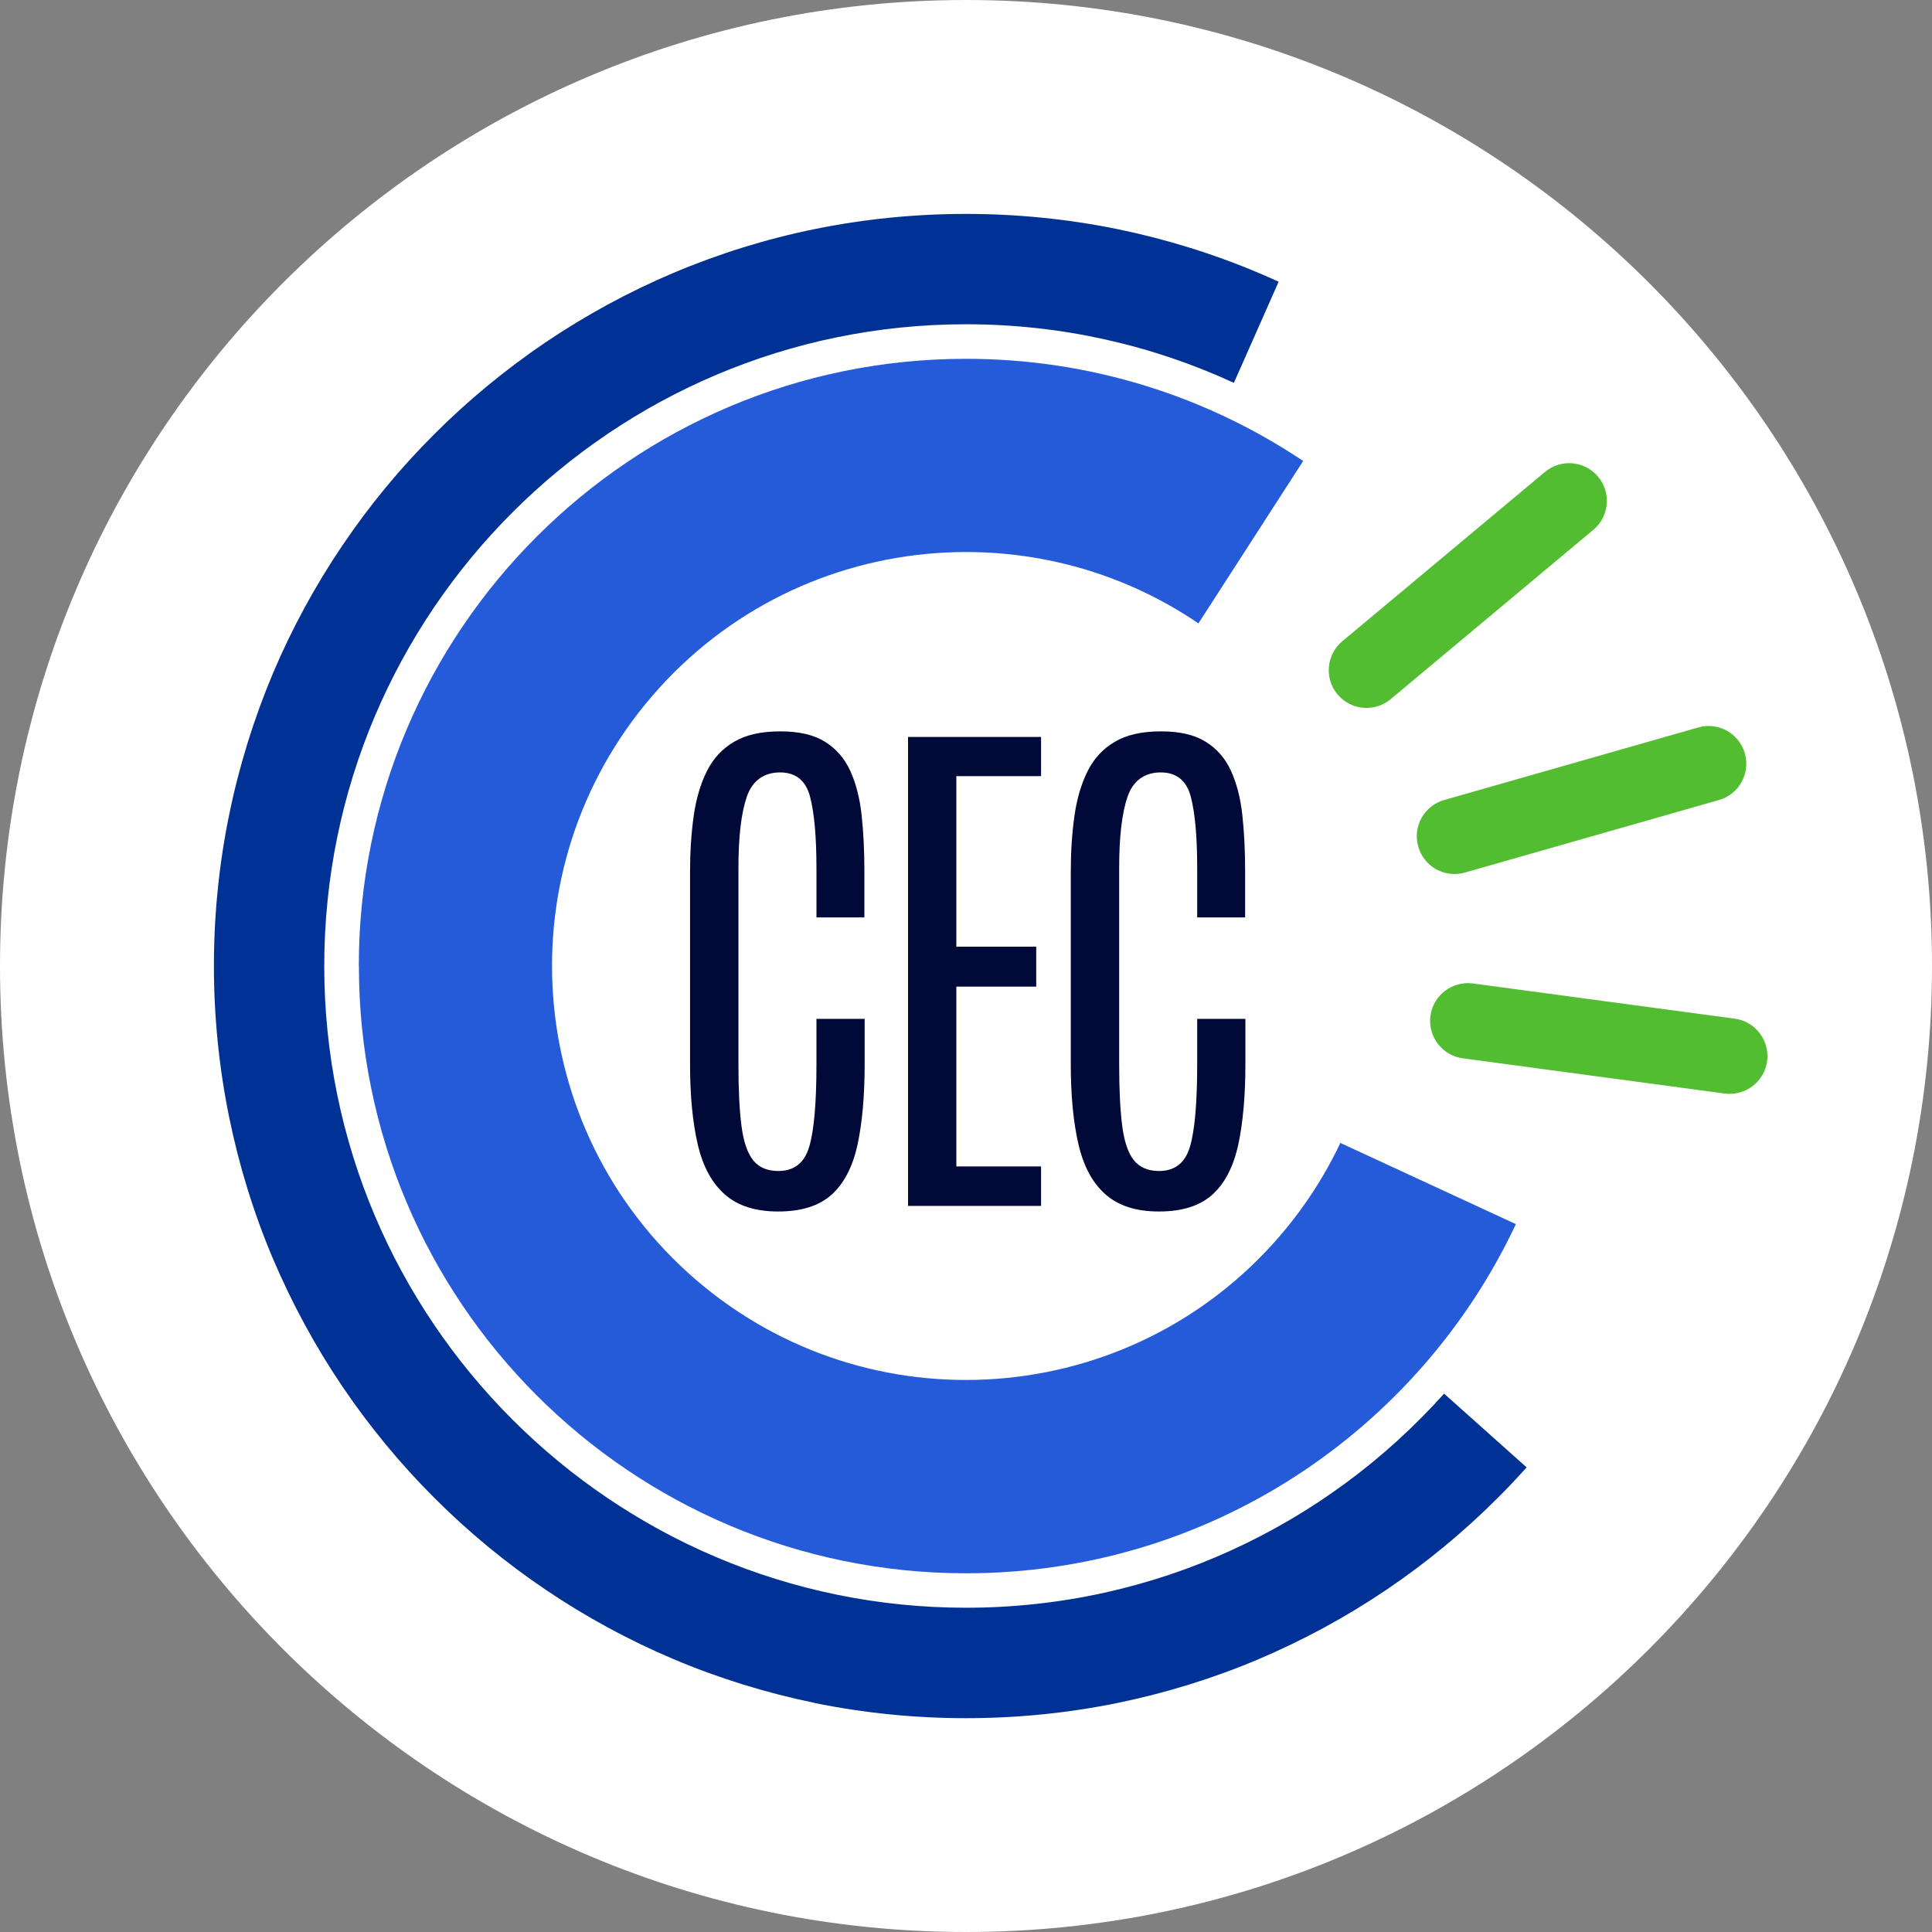 <svg xmlns="http://www.w3.org/2000/svg" id="Calque_1" data-name="Calque 1" viewBox="0 0 208 208"><rect x="0" y="0" width="208" height="208" fill="#808080" stroke="none"/><defs><style>      .cls-1 {        fill: #53bd31;      }      .cls-2 {        fill: #003295;      }      .cls-3 {        fill: #255bd8;      }      .cls-4 {        fill: #fff;      }      .cls-5 {        fill: #000938;      }    </style></defs><path class="cls-4" d="M208,104C208,46.56,161.44,0,104,0S0,46.56,0,104s46.56,104,104,104,104-46.56,104-104"></path><path class="cls-2" d="M87.68,183.33c-5.2-1.07-10.31-2.65-15.2-4.72-4.8-2.03-9.43-4.55-13.75-7.47-4.28-2.89-8.32-6.22-11.98-9.89-3.67-3.66-6.99-7.7-9.89-11.98-2.93-4.33-5.43-8.96-7.47-13.75-2.07-4.89-3.65-10.01-4.71-15.2-1.09-5.33-1.65-10.82-1.65-16.32s.55-10.99,1.65-16.32c1.06-5.19,2.65-10.31,4.71-15.2,2.03-4.8,4.54-9.42,7.47-13.75,2.89-4.29,6.22-8.32,9.89-11.98,3.66-3.67,7.7-6.99,11.98-9.89,4.33-2.92,8.95-5.44,13.75-7.47,4.89-2.07,10-3.66,15.2-4.72,5.34-1.09,10.83-1.64,16.32-1.64s10.98.55,16.32,1.64c5.2,1.07,10.31,2.65,15.2,4.72.72.3,1.43.62,2.14.94l-4.82,10.89c-8.78-4.05-18.55-6.31-28.84-6.31-38.1,0-69.09,30.99-69.09,69.09s30.99,69.09,69.09,69.09c20.43,0,38.81-8.91,51.47-23.05l8.89,7.94c-1.01,1.12-2.04,2.22-3.11,3.28-3.66,3.67-7.69,6.99-11.98,9.89-4.33,2.93-8.95,5.43-13.75,7.47-4.88,2.07-10,3.65-15.2,4.72-5.33,1.09-10.83,1.64-16.32,1.64s-10.99-.55-16.32-1.64Z"></path><path class="cls-3" d="M38.63,104c0-36.1,29.27-65.37,65.37-65.37,13.43,0,25.92,4.05,36.3,11l-35.55,55.12,58.45,27.04c-10.44,22.21-33.02,37.59-59.19,37.59-36.1,0-65.37-29.27-65.37-65.37Z"></path><path class="cls-4" d="M70.24,74.9c-16.07,18.65-13.98,46.79,4.66,62.86,18.65,16.07,46.79,13.98,62.86-4.66,16.07-18.65,13.98-46.79-4.66-62.86-18.65-16.07-46.79-13.98-62.86,4.66"></path><path class="cls-5" d="M83.78,130.43c-2.45,0-4.36-.61-5.75-1.84-1.39-1.22-2.36-3.02-2.91-5.38-.55-2.36-.83-5.25-.83-8.68v-20.62c0-2.18.13-4.19.39-6.04s.73-3.45,1.41-4.82c.68-1.37,1.65-2.43,2.93-3.18,1.27-.76,2.93-1.13,4.98-1.13s3.61.37,4.82,1.12c1.2.75,2.11,1.79,2.72,3.13.61,1.34,1.02,2.92,1.22,4.75.2,1.83.3,3.83.3,6.01v5.02h-5.16v-5.28c0-3.4-.23-5.97-.69-7.72-.46-1.74-1.54-2.61-3.24-2.61s-2.97.87-3.57,2.62c-.6,1.75-.9,4.31-.9,7.67v21.14c0,2.73.11,4.95.33,6.64.22,1.69.64,2.92,1.26,3.69.62.77,1.52,1.15,2.71,1.15,1.72,0,2.83-.89,3.34-2.67.51-1.78.76-4.71.76-8.81v-4.9h5.19v4.85c0,3.44-.26,6.34-.77,8.71-.52,2.36-1.44,4.15-2.78,5.36-1.34,1.21-3.25,1.82-5.74,1.82"></path><polygon class="cls-5" points="97.76 129.83 97.76 79.34 112.08 79.34 112.08 83.56 102.96 83.56 102.96 101.92 111.56 101.92 111.56 106.22 102.96 106.22 102.96 125.58 112.08 125.58 112.08 129.83 97.76 129.83"></polygon><path class="cls-5" d="M124.77,130.43c-2.45,0-4.36-.61-5.75-1.84-1.39-1.22-2.36-3.02-2.91-5.38-.55-2.36-.83-5.25-.83-8.68v-20.62c0-2.18.13-4.19.39-6.04.26-1.85.73-3.45,1.41-4.82.68-1.37,1.65-2.43,2.93-3.18,1.27-.76,2.93-1.13,4.98-1.13s3.61.37,4.82,1.12c1.2.75,2.11,1.79,2.72,3.13.61,1.34,1.02,2.92,1.22,4.75.2,1.83.3,3.83.3,6.01v5.02h-5.16v-5.28c0-3.4-.23-5.97-.69-7.72-.46-1.74-1.54-2.61-3.24-2.61s-2.97.87-3.57,2.62c-.6,1.75-.9,4.31-.9,7.67v21.14c0,2.73.11,4.95.33,6.64.22,1.69.64,2.92,1.26,3.69.62.77,1.52,1.15,2.71,1.15,1.72,0,2.83-.89,3.34-2.67.51-1.78.76-4.71.76-8.81v-4.9h5.19v4.85c0,3.44-.26,6.34-.77,8.71-.52,2.36-1.44,4.15-2.78,5.36-1.34,1.21-3.25,1.82-5.74,1.82"></path><path class="cls-1" d="M158.57,105.88l28.19,3.79c2.22.3,3.78,2.34,3.49,4.57-.3,2.22-2.34,3.78-4.57,3.49l-28.19-3.79c-2.22-.3-3.78-2.34-3.49-4.57.3-2.22,2.34-3.78,4.57-3.49"></path><path class="cls-1" d="M155.48,86.13l27.35-7.81c2.16-.62,4.41.63,5.02,2.79.62,2.16-.63,4.41-2.79,5.02l-27.35,7.81c-2.16.62-4.41-.63-5.02-2.79-.62-2.16.63-4.41,2.79-5.02"></path><path class="cls-1" d="M144.51,69.04l21.82-18.23c1.72-1.44,4.28-1.21,5.72.51,1.44,1.72,1.21,4.28-.51,5.72l-21.82,18.23c-1.72,1.44-4.28,1.21-5.72-.51-1.44-1.72-1.21-4.28.51-5.72"></path></svg>